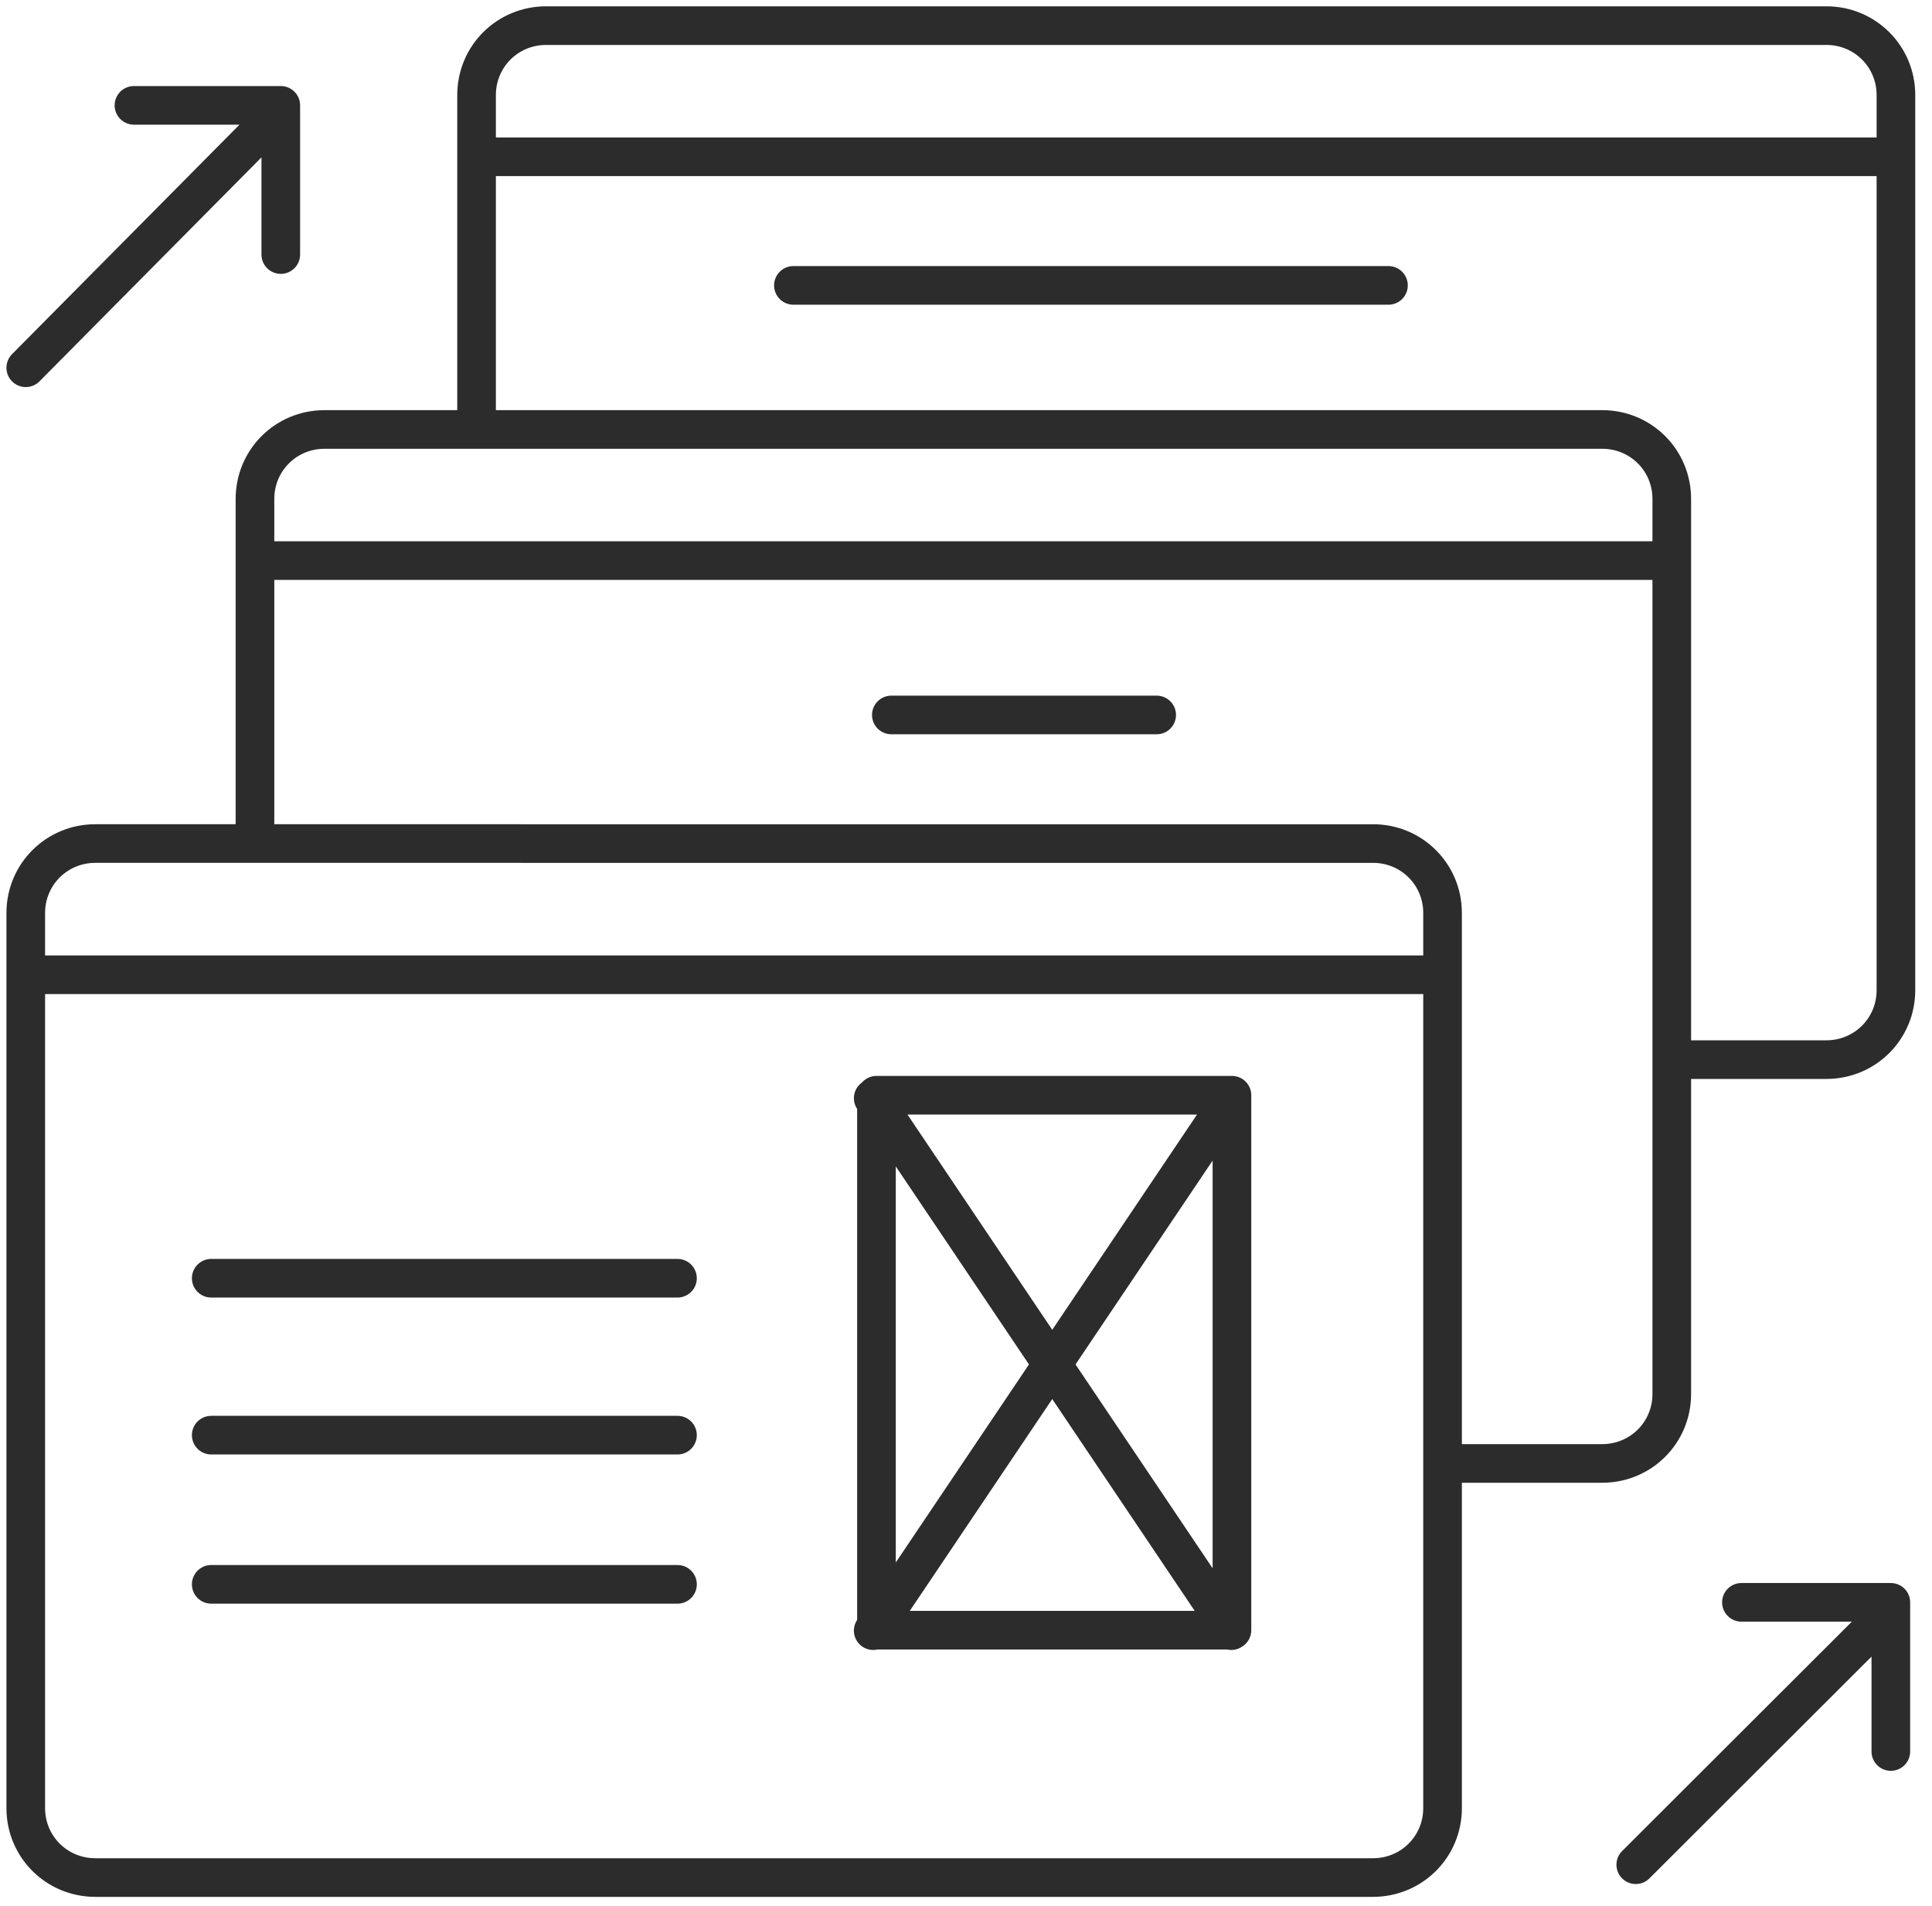 <svg xmlns="http://www.w3.org/2000/svg" fill="none" viewBox="0 0 75 74"><path stroke="#2C2C2C" stroke-linecap="round" stroke-linejoin="round" stroke-miterlimit="10" stroke-width="1.5" d="M3.7 72.905h49.6c1.5 0 2.7-1.198 2.7-2.696V35.452c0-1.498-1.2-2.697-2.7-2.697H3.7c-1.5 0-2.7 1.199-2.7 2.697v34.757c0 1.498 1.2 2.696 2.7 2.696zM1 37.85h54.6"/><path stroke="#2C2C2C" stroke-linecap="round" stroke-linejoin="round" stroke-miterlimit="10" stroke-width="1.5" d="M34.024 63.3h13.8V42.528h-13.8V63.3zM33.898 42.644l13.9 20.674M33.898 63.318l13.9-20.674M26.3 49.634H8.2M26.3 55.727H8.2M26.3 61.52H8.2"/><path stroke="#2C2C2C" stroke-linecap="round" stroke-linejoin="round" stroke-miterlimit="10" stroke-width="1.5" d="M56.698 56.825h5.5c1.5 0 2.7-1.198 2.7-2.697V19.373c0-1.498-1.2-2.697-2.7-2.697h-49.6c-1.5 0-2.7 1.199-2.7 2.697v12.684M9.898 21.769h54.6"/><path stroke="#2C2C2C" stroke-linecap="round" stroke-linejoin="round" stroke-miterlimit="10" stroke-width="1.5" d="M65.4 41.145h5.5c1.5 0 2.7-1.199 2.7-2.697V3.692c0-1.498-1.2-2.697-2.7-2.697H21.2c-1.5 0-2.7 1.199-2.7 2.697v12.684M18.5 6.089h54.6M30.8 11.082h23.1M34.602 27.762h10.3M67.602 62.219h5.8v5.792M63.5 72.407l9.6-9.588M5.2 4.091h5.7v5.793M1 14.28l9.6-9.689"/></svg>